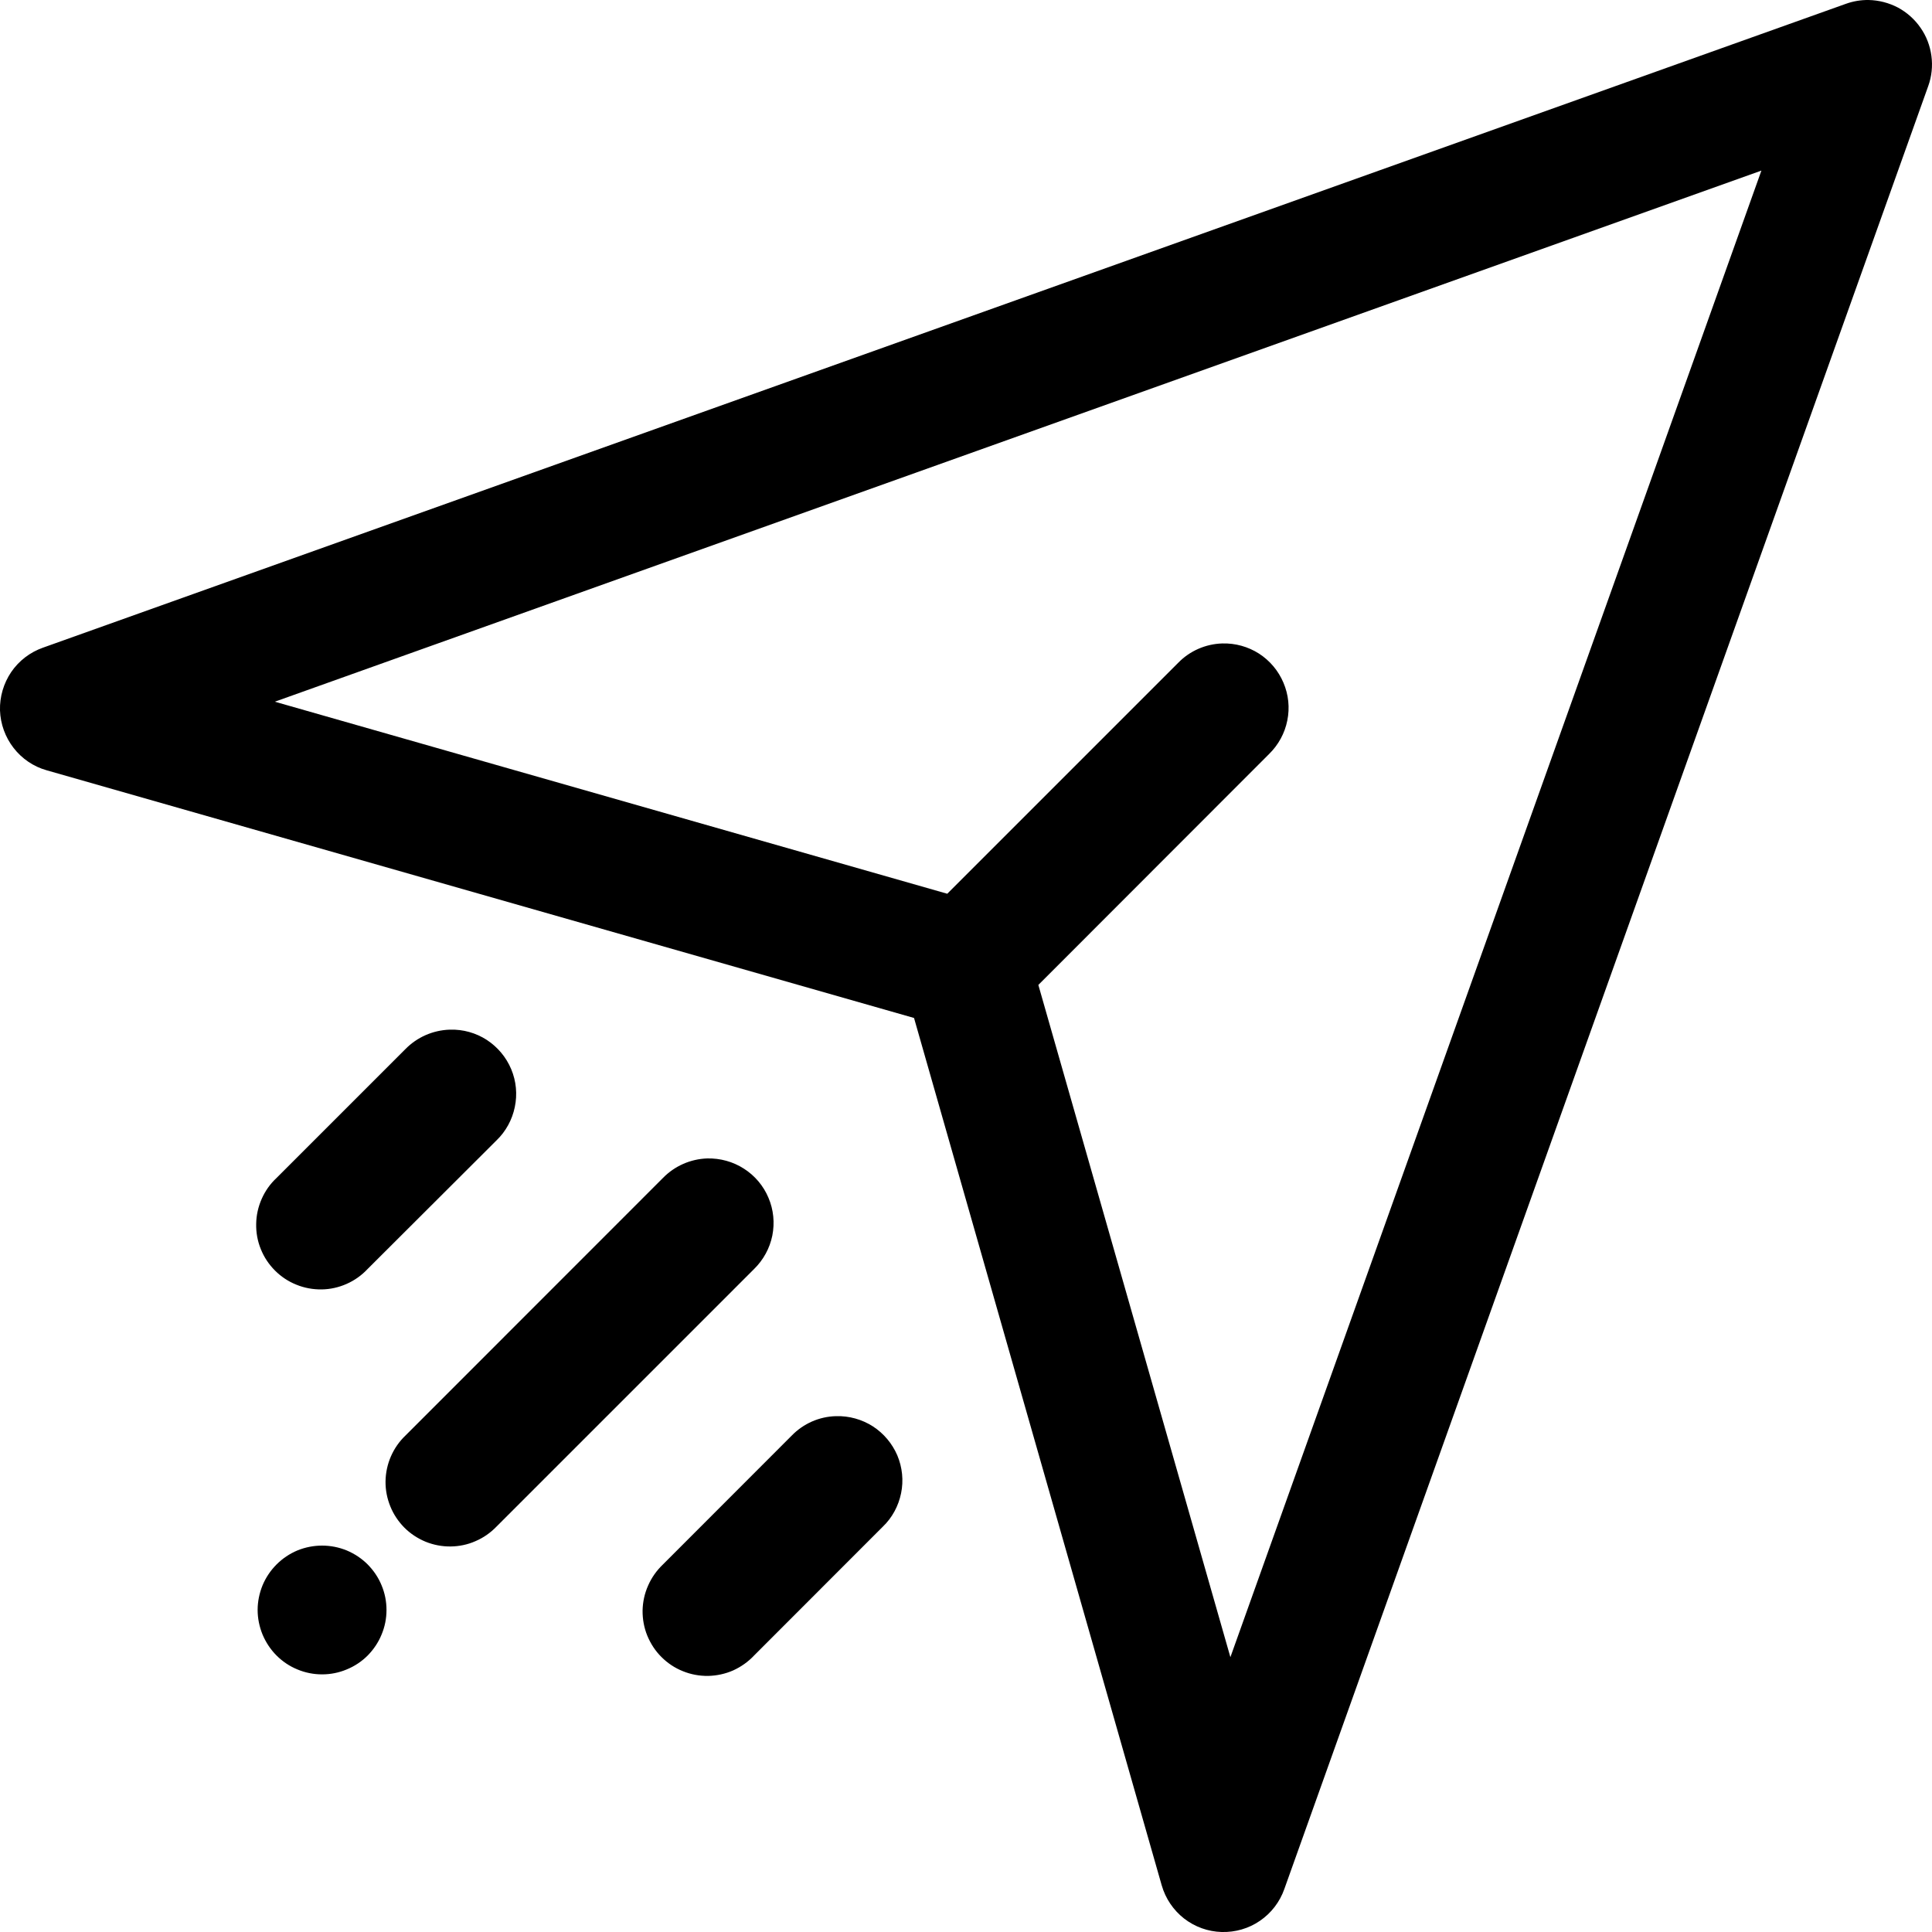<?xml version="1.0" encoding="UTF-8"?> <svg xmlns="http://www.w3.org/2000/svg" width="20" height="20" viewBox="0 0 20 20" fill="none"><path d="M19.343 5.68181e-05C19.264 -0.001 19.185 0.012 19.11 0.039L0.444 6.705C0.311 6.752 0.196 6.84 0.116 6.957C0.037 7.074 -0.004 7.213 0 7.354C0.005 7.495 0.054 7.631 0.141 7.743C0.227 7.854 0.347 7.936 0.483 7.974L9.462 10.538L12.026 19.517C12.065 19.653 12.146 19.773 12.257 19.86C12.369 19.947 12.505 19.996 12.646 20C12.788 20.004 12.927 19.964 13.043 19.884C13.16 19.804 13.248 19.689 13.295 19.556L19.961 0.891C19.997 0.791 20.008 0.684 19.994 0.579C19.98 0.474 19.942 0.374 19.881 0.287C19.821 0.2 19.74 0.128 19.647 0.078C19.553 0.029 19.449 0.002 19.343 5.68181e-05ZM18.234 1.766L12.737 17.155L10.749 10.196L13.138 7.805C13.234 7.711 13.3 7.59 13.326 7.459C13.353 7.327 13.339 7.191 13.286 7.067C13.234 6.944 13.146 6.839 13.033 6.766C12.92 6.694 12.788 6.657 12.653 6.661C12.481 6.666 12.316 6.738 12.196 6.862L9.806 9.252L2.845 7.264L18.234 1.766ZM4.66 10.659C4.658 10.659 4.656 10.659 4.654 10.659C4.481 10.665 4.317 10.737 4.196 10.861L2.863 12.194C2.797 12.255 2.745 12.329 2.709 12.411C2.673 12.492 2.653 12.581 2.652 12.67C2.65 12.759 2.666 12.848 2.7 12.931C2.733 13.014 2.783 13.089 2.847 13.153C2.91 13.216 2.985 13.266 3.068 13.299C3.151 13.333 3.24 13.349 3.329 13.348C3.418 13.347 3.507 13.327 3.588 13.291C3.67 13.255 3.744 13.202 3.805 13.137L5.139 11.806C5.236 11.713 5.302 11.592 5.329 11.461C5.357 11.329 5.344 11.192 5.292 11.068C5.24 10.944 5.152 10.839 5.039 10.765C4.926 10.692 4.794 10.655 4.66 10.659ZM7.321 11.992C7.148 11.998 6.984 12.07 6.863 12.194L4.196 14.862C4.132 14.923 4.081 14.997 4.046 15.078C4.011 15.159 3.992 15.247 3.991 15.336C3.99 15.424 4.007 15.512 4.041 15.595C4.074 15.677 4.124 15.751 4.186 15.814C4.249 15.877 4.324 15.926 4.406 15.96C4.488 15.993 4.576 16.01 4.665 16.009C4.753 16.008 4.841 15.99 4.922 15.954C5.004 15.919 5.077 15.868 5.139 15.804L7.806 13.137C7.902 13.043 7.968 12.923 7.995 12.791C8.021 12.659 8.008 12.523 7.955 12.399C7.903 12.275 7.814 12.17 7.701 12.098C7.588 12.025 7.455 11.989 7.321 11.992ZM8.655 14.66C8.481 14.664 8.316 14.737 8.195 14.862L6.863 16.195C6.798 16.257 6.746 16.33 6.71 16.412C6.673 16.494 6.654 16.582 6.652 16.671C6.651 16.761 6.667 16.85 6.701 16.933C6.735 17.015 6.784 17.091 6.848 17.154C6.911 17.217 6.986 17.267 7.069 17.3C7.152 17.334 7.241 17.35 7.33 17.349C7.42 17.347 7.508 17.328 7.59 17.292C7.671 17.255 7.745 17.203 7.806 17.138L9.139 15.804C9.236 15.711 9.301 15.59 9.328 15.458C9.355 15.327 9.341 15.19 9.289 15.066C9.236 14.943 9.148 14.838 9.035 14.765C8.922 14.693 8.789 14.656 8.655 14.66ZM3.334 16C3.247 16 3.16 16.017 3.079 16.05C2.998 16.084 2.925 16.133 2.863 16.195C2.801 16.257 2.752 16.33 2.718 16.411C2.685 16.492 2.667 16.579 2.667 16.666C2.667 16.754 2.685 16.84 2.718 16.921C2.752 17.002 2.801 17.076 2.863 17.138C2.925 17.2 2.998 17.249 3.079 17.282C3.16 17.316 3.247 17.333 3.334 17.333C3.422 17.333 3.508 17.316 3.589 17.282C3.67 17.249 3.744 17.2 3.806 17.138C3.867 17.076 3.917 17.002 3.95 16.921C3.984 16.84 4.001 16.754 4.001 16.666C4.001 16.579 3.984 16.492 3.95 16.411C3.917 16.33 3.867 16.257 3.806 16.195C3.744 16.133 3.67 16.084 3.589 16.05C3.508 16.017 3.422 16 3.334 16Z" fill="black"></path></svg> 